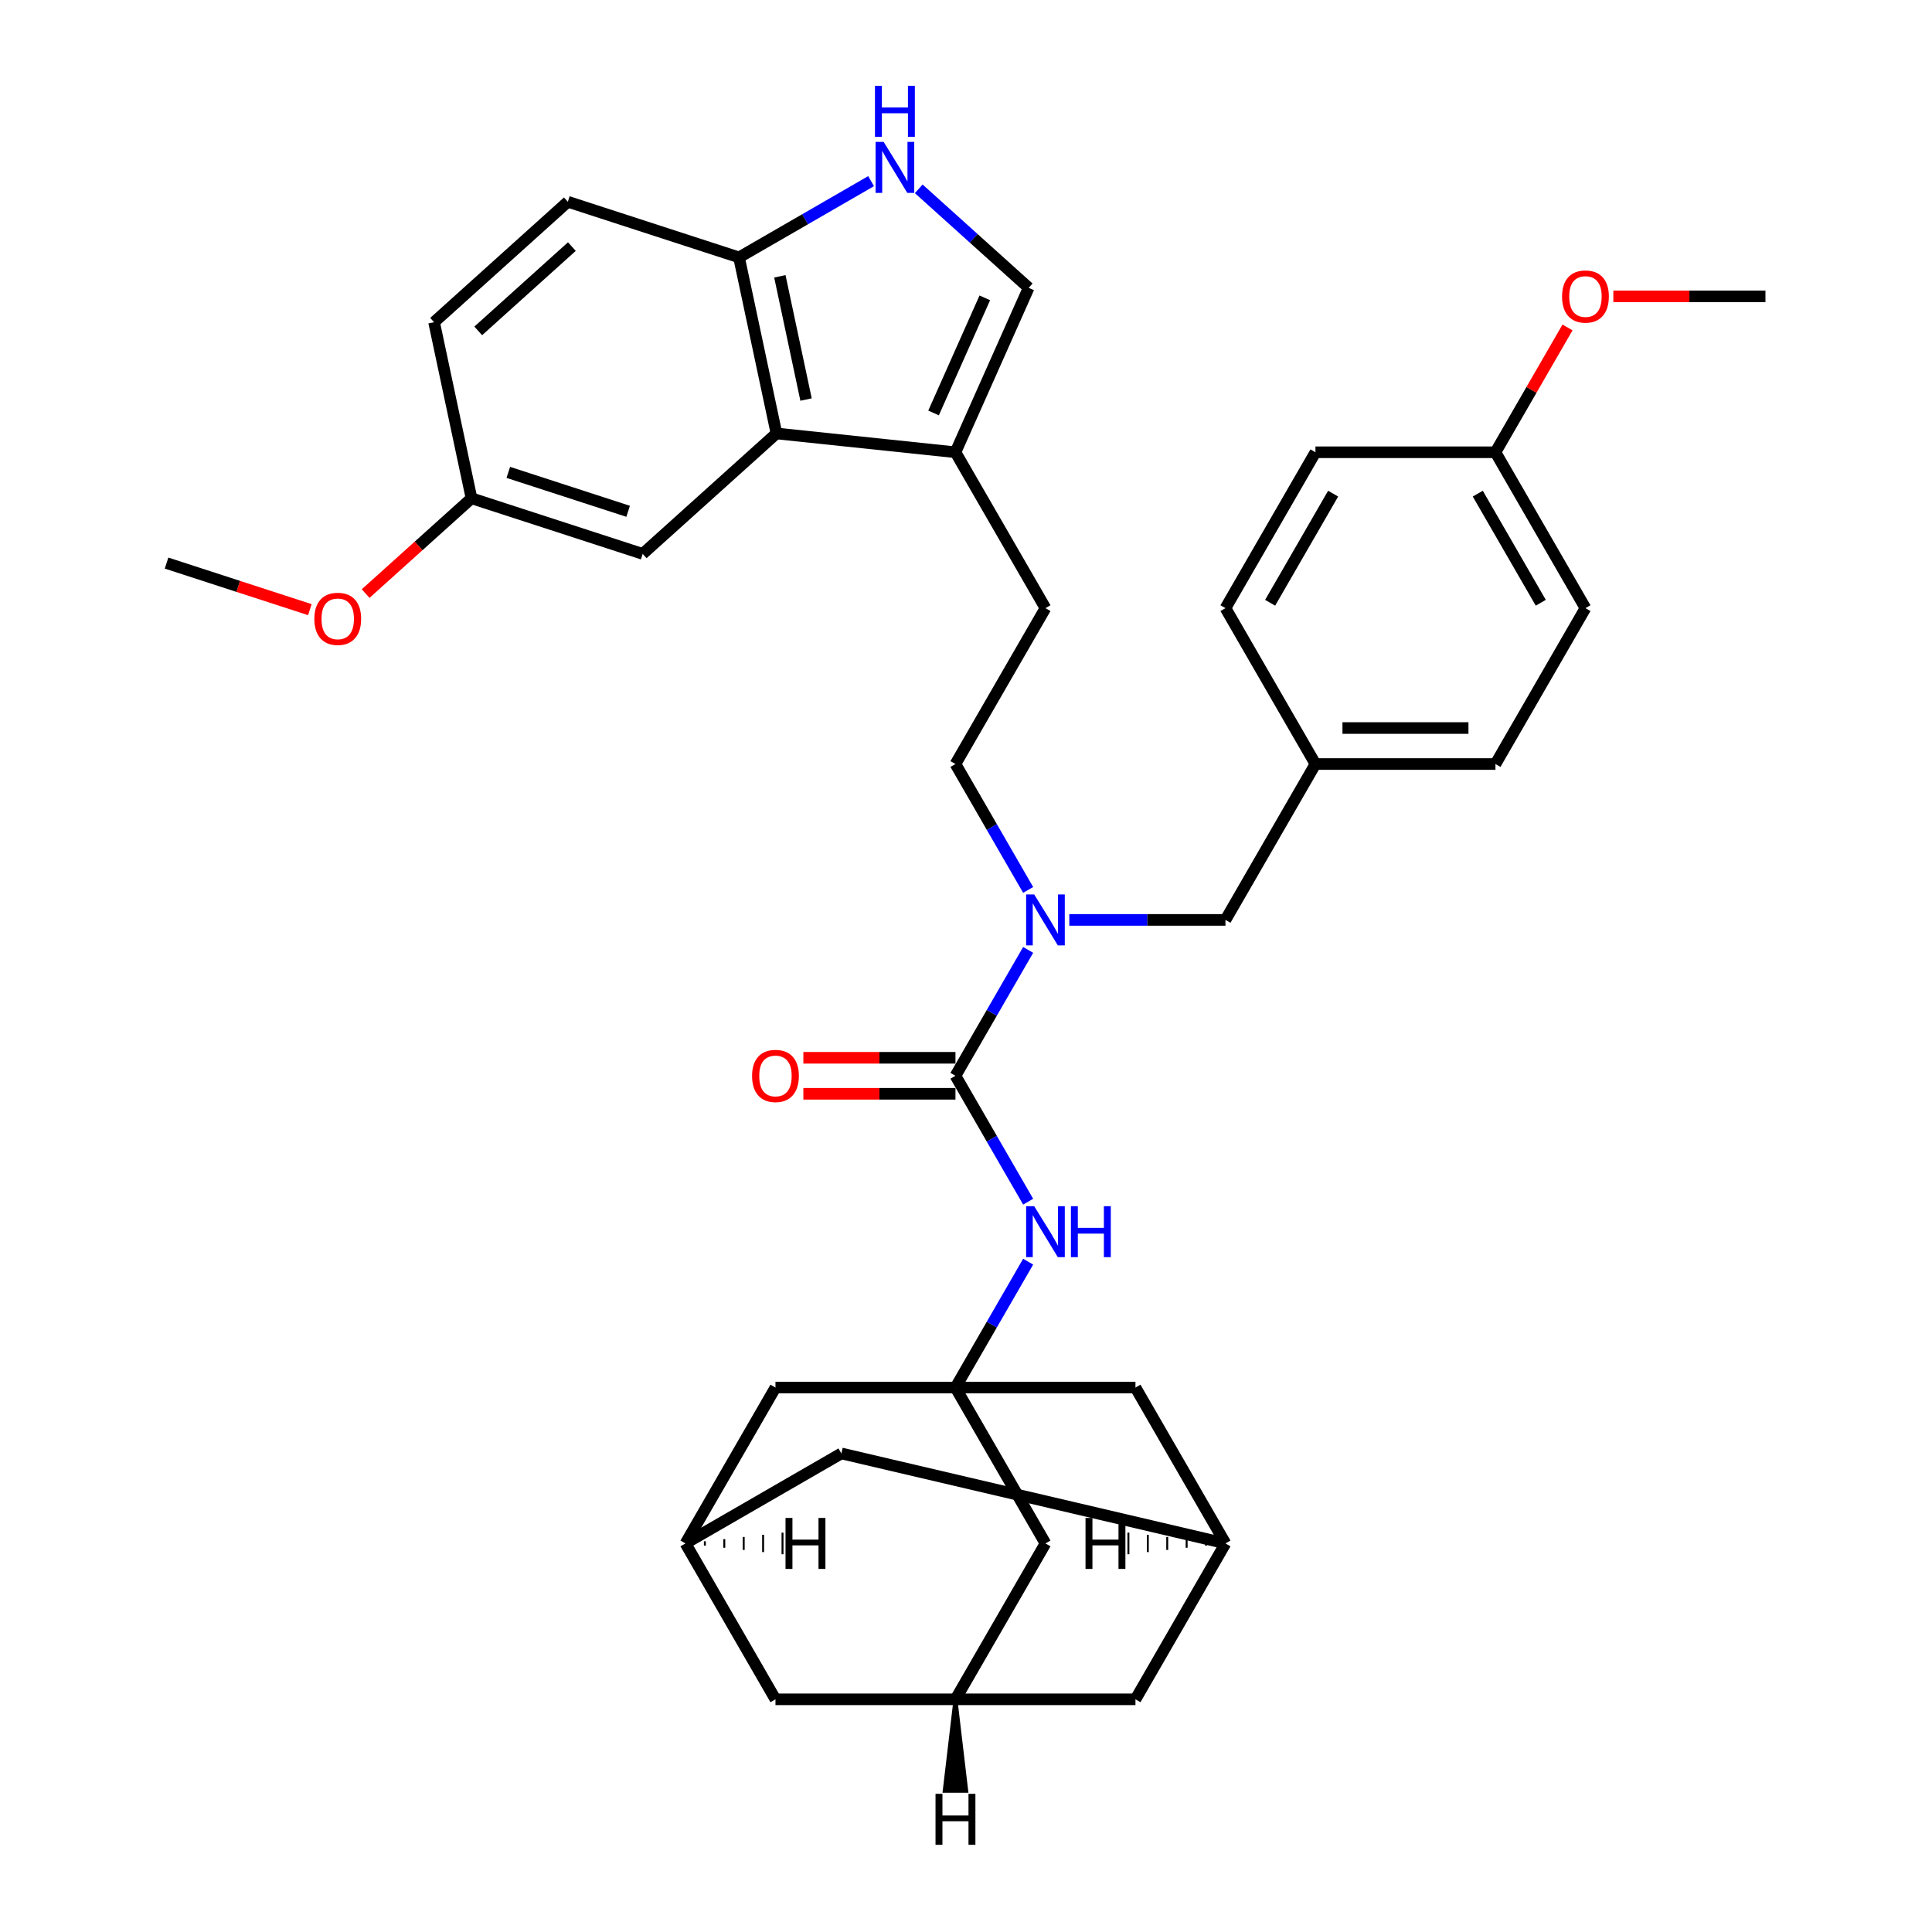 <?xml version='1.0' encoding='iso-8859-1'?>
<svg version='1.1' baseProfile='full'
              xmlns='http://www.w3.org/2000/svg'
                      xmlns:rdkit='http://www.rdkit.org/xml'
                      xmlns:xlink='http://www.w3.org/1999/xlink'
                  xml:space='preserve'
width='1000px' height='1000px' viewBox='0 0 1000 1000'>
<!-- END OF HEADER -->
<rect style='opacity:1.0;fill:#FFFFFF;stroke:none' width='1000' height='1000' x='0' y='0'> </rect>
<path class='bond-2' d='M 494.546,556.828 L 513.357,589.409' style='fill:none;fill-rule:evenodd;stroke:#000000;stroke-width:6px;stroke-linecap:butt;stroke-linejoin:miter;stroke-opacity:1' />
<path class='bond-2' d='M 513.357,589.409 L 532.168,621.99' style='fill:none;fill-rule:evenodd;stroke:#0000FF;stroke-width:6px;stroke-linecap:butt;stroke-linejoin:miter;stroke-opacity:1' />
<path class='bond-5' d='M 494.546,556.828 L 513.357,524.246' style='fill:none;fill-rule:evenodd;stroke:#000000;stroke-width:6px;stroke-linecap:butt;stroke-linejoin:miter;stroke-opacity:1' />
<path class='bond-5' d='M 513.357,524.246 L 532.168,491.665' style='fill:none;fill-rule:evenodd;stroke:#0000FF;stroke-width:6px;stroke-linecap:butt;stroke-linejoin:miter;stroke-opacity:1' />
<path class='bond-11' d='M 494.546,547.511 L 455.184,547.511' style='fill:none;fill-rule:evenodd;stroke:#000000;stroke-width:6px;stroke-linecap:butt;stroke-linejoin:miter;stroke-opacity:1' />
<path class='bond-11' d='M 455.184,547.511 L 415.821,547.511' style='fill:none;fill-rule:evenodd;stroke:#FF0000;stroke-width:6px;stroke-linecap:butt;stroke-linejoin:miter;stroke-opacity:1' />
<path class='bond-11' d='M 494.546,566.144 L 455.184,566.144' style='fill:none;fill-rule:evenodd;stroke:#000000;stroke-width:6px;stroke-linecap:butt;stroke-linejoin:miter;stroke-opacity:1' />
<path class='bond-11' d='M 455.184,566.144 L 415.821,566.144' style='fill:none;fill-rule:evenodd;stroke:#FF0000;stroke-width:6px;stroke-linecap:butt;stroke-linejoin:miter;stroke-opacity:1' />
<path class='bond-0' d='M 494.546,718.196 L 513.357,685.615' style='fill:none;fill-rule:evenodd;stroke:#000000;stroke-width:6px;stroke-linecap:butt;stroke-linejoin:miter;stroke-opacity:1' />
<path class='bond-0' d='M 513.357,685.615 L 532.168,653.033' style='fill:none;fill-rule:evenodd;stroke:#0000FF;stroke-width:6px;stroke-linecap:butt;stroke-linejoin:miter;stroke-opacity:1' />
<path class='bond-14' d='M 494.546,718.196 L 541.129,798.88' style='fill:none;fill-rule:evenodd;stroke:#000000;stroke-width:6px;stroke-linecap:butt;stroke-linejoin:miter;stroke-opacity:1' />
<path class='bond-15' d='M 494.546,718.196 L 401.38,718.196' style='fill:none;fill-rule:evenodd;stroke:#000000;stroke-width:6px;stroke-linecap:butt;stroke-linejoin:miter;stroke-opacity:1' />
<path class='bond-16' d='M 494.546,718.196 L 587.712,718.196' style='fill:none;fill-rule:evenodd;stroke:#000000;stroke-width:6px;stroke-linecap:butt;stroke-linejoin:miter;stroke-opacity:1' />
<path class='bond-1' d='M 475.54,97.746 L 503.99,123.363' style='fill:none;fill-rule:evenodd;stroke:#0000FF;stroke-width:6px;stroke-linecap:butt;stroke-linejoin:miter;stroke-opacity:1' />
<path class='bond-1' d='M 503.99,123.363 L 532.44,148.979' style='fill:none;fill-rule:evenodd;stroke:#000000;stroke-width:6px;stroke-linecap:butt;stroke-linejoin:miter;stroke-opacity:1' />
<path class='bond-39' d='M 450.869,93.761 L 416.695,113.492' style='fill:none;fill-rule:evenodd;stroke:#0000FF;stroke-width:6px;stroke-linecap:butt;stroke-linejoin:miter;stroke-opacity:1' />
<path class='bond-39' d='M 416.695,113.492 L 382.52,133.222' style='fill:none;fill-rule:evenodd;stroke:#000000;stroke-width:6px;stroke-linecap:butt;stroke-linejoin:miter;stroke-opacity:1' />
<path class='bond-3' d='M 401.891,224.352 L 494.546,234.091' style='fill:none;fill-rule:evenodd;stroke:#000000;stroke-width:6px;stroke-linecap:butt;stroke-linejoin:miter;stroke-opacity:1' />
<path class='bond-7' d='M 401.891,224.352 L 382.52,133.222' style='fill:none;fill-rule:evenodd;stroke:#000000;stroke-width:6px;stroke-linecap:butt;stroke-linejoin:miter;stroke-opacity:1' />
<path class='bond-7' d='M 417.211,206.809 L 403.652,143.018' style='fill:none;fill-rule:evenodd;stroke:#000000;stroke-width:6px;stroke-linecap:butt;stroke-linejoin:miter;stroke-opacity:1' />
<path class='bond-12' d='M 401.891,224.352 L 332.655,286.693' style='fill:none;fill-rule:evenodd;stroke:#000000;stroke-width:6px;stroke-linecap:butt;stroke-linejoin:miter;stroke-opacity:1' />
<path class='bond-4' d='M 494.546,234.091 L 541.129,314.775' style='fill:none;fill-rule:evenodd;stroke:#000000;stroke-width:6px;stroke-linecap:butt;stroke-linejoin:miter;stroke-opacity:1' />
<path class='bond-6' d='M 494.546,234.091 L 532.44,148.979' style='fill:none;fill-rule:evenodd;stroke:#000000;stroke-width:6px;stroke-linecap:butt;stroke-linejoin:miter;stroke-opacity:1' />
<path class='bond-6' d='M 483.208,213.745 L 509.734,154.167' style='fill:none;fill-rule:evenodd;stroke:#000000;stroke-width:6px;stroke-linecap:butt;stroke-linejoin:miter;stroke-opacity:1' />
<path class='bond-13' d='M 553.465,476.144 L 593.88,476.144' style='fill:none;fill-rule:evenodd;stroke:#0000FF;stroke-width:6px;stroke-linecap:butt;stroke-linejoin:miter;stroke-opacity:1' />
<path class='bond-13' d='M 593.88,476.144 L 634.295,476.144' style='fill:none;fill-rule:evenodd;stroke:#000000;stroke-width:6px;stroke-linecap:butt;stroke-linejoin:miter;stroke-opacity:1' />
<path class='bond-18' d='M 532.168,460.622 L 513.357,428.041' style='fill:none;fill-rule:evenodd;stroke:#0000FF;stroke-width:6px;stroke-linecap:butt;stroke-linejoin:miter;stroke-opacity:1' />
<path class='bond-18' d='M 513.357,428.041 L 494.546,395.459' style='fill:none;fill-rule:evenodd;stroke:#000000;stroke-width:6px;stroke-linecap:butt;stroke-linejoin:miter;stroke-opacity:1' />
<path class='bond-22' d='M 382.52,133.222 L 293.914,104.432' style='fill:none;fill-rule:evenodd;stroke:#000000;stroke-width:6px;stroke-linecap:butt;stroke-linejoin:miter;stroke-opacity:1' />
<path class='bond-8' d='M 354.797,798.88 L 401.38,718.196' style='fill:none;fill-rule:evenodd;stroke:#000000;stroke-width:6px;stroke-linecap:butt;stroke-linejoin:miter;stroke-opacity:1' />
<path class='bond-21' d='M 354.797,798.88 L 401.38,879.565' style='fill:none;fill-rule:evenodd;stroke:#000000;stroke-width:6px;stroke-linecap:butt;stroke-linejoin:miter;stroke-opacity:1' />
<path class='bond-37' d='M 354.797,798.88 L 435.481,752.297' style='fill:none;fill-rule:evenodd;stroke:#000000;stroke-width:6px;stroke-linecap:butt;stroke-linejoin:miter;stroke-opacity:1' />
<path class='bond-41' d='M 364.844,799.998 L 364.844,797.762' style='fill:none;fill-rule:evenodd;stroke:#000000;stroke-width:1.0px;stroke-linecap:butt;stroke-linejoin:miter;stroke-opacity:1' />
<path class='bond-41' d='M 374.891,801.116 L 374.891,796.644' style='fill:none;fill-rule:evenodd;stroke:#000000;stroke-width:1.0px;stroke-linecap:butt;stroke-linejoin:miter;stroke-opacity:1' />
<path class='bond-41' d='M 384.938,802.234 L 384.938,795.526' style='fill:none;fill-rule:evenodd;stroke:#000000;stroke-width:1.0px;stroke-linecap:butt;stroke-linejoin:miter;stroke-opacity:1' />
<path class='bond-41' d='M 394.985,803.352 L 394.985,794.408' style='fill:none;fill-rule:evenodd;stroke:#000000;stroke-width:1.0px;stroke-linecap:butt;stroke-linejoin:miter;stroke-opacity:1' />
<path class='bond-41' d='M 405.032,804.47 L 405.032,793.29' style='fill:none;fill-rule:evenodd;stroke:#000000;stroke-width:1.0px;stroke-linecap:butt;stroke-linejoin:miter;stroke-opacity:1' />
<path class='bond-9' d='M 494.546,879.565 L 541.129,798.88' style='fill:none;fill-rule:evenodd;stroke:#000000;stroke-width:6px;stroke-linecap:butt;stroke-linejoin:miter;stroke-opacity:1' />
<path class='bond-36' d='M 494.546,879.565 L 587.712,879.565' style='fill:none;fill-rule:evenodd;stroke:#000000;stroke-width:6px;stroke-linecap:butt;stroke-linejoin:miter;stroke-opacity:1' />
<path class='bond-38' d='M 494.546,879.565 L 401.38,879.565' style='fill:none;fill-rule:evenodd;stroke:#000000;stroke-width:6px;stroke-linecap:butt;stroke-linejoin:miter;stroke-opacity:1' />
<path class='bond-42' d='M 494.546,879.565 L 488.956,926.93 L 500.136,926.93 Z' style='fill:#000000;fill-rule:evenodd;fill-opacity:1;stroke:#000000;stroke-width:2px;stroke-linecap:butt;stroke-linejoin:miter;stroke-opacity:1;' />
<path class='bond-10' d='M 634.295,798.88 L 587.712,718.196' style='fill:none;fill-rule:evenodd;stroke:#000000;stroke-width:6px;stroke-linecap:butt;stroke-linejoin:miter;stroke-opacity:1' />
<path class='bond-19' d='M 634.295,798.88 L 435.481,752.297' style='fill:none;fill-rule:evenodd;stroke:#000000;stroke-width:6px;stroke-linecap:butt;stroke-linejoin:miter;stroke-opacity:1' />
<path class='bond-20' d='M 634.295,798.88 L 587.712,879.565' style='fill:none;fill-rule:evenodd;stroke:#000000;stroke-width:6px;stroke-linecap:butt;stroke-linejoin:miter;stroke-opacity:1' />
<path class='bond-43' d='M 624.248,797.762 L 624.248,799.998' style='fill:none;fill-rule:evenodd;stroke:#000000;stroke-width:1.0px;stroke-linecap:butt;stroke-linejoin:miter;stroke-opacity:1' />
<path class='bond-43' d='M 614.201,796.644 L 614.201,801.116' style='fill:none;fill-rule:evenodd;stroke:#000000;stroke-width:1.0px;stroke-linecap:butt;stroke-linejoin:miter;stroke-opacity:1' />
<path class='bond-43' d='M 604.154,795.526 L 604.154,802.234' style='fill:none;fill-rule:evenodd;stroke:#000000;stroke-width:1.0px;stroke-linecap:butt;stroke-linejoin:miter;stroke-opacity:1' />
<path class='bond-43' d='M 594.107,794.408 L 594.107,803.352' style='fill:none;fill-rule:evenodd;stroke:#000000;stroke-width:1.0px;stroke-linecap:butt;stroke-linejoin:miter;stroke-opacity:1' />
<path class='bond-43' d='M 584.06,793.29 L 584.06,804.47' style='fill:none;fill-rule:evenodd;stroke:#000000;stroke-width:1.0px;stroke-linecap:butt;stroke-linejoin:miter;stroke-opacity:1' />
<path class='bond-24' d='M 332.655,286.693 L 244.048,257.903' style='fill:none;fill-rule:evenodd;stroke:#000000;stroke-width:6px;stroke-linecap:butt;stroke-linejoin:miter;stroke-opacity:1' />
<path class='bond-24' d='M 325.122,264.653 L 263.097,244.5' style='fill:none;fill-rule:evenodd;stroke:#000000;stroke-width:6px;stroke-linecap:butt;stroke-linejoin:miter;stroke-opacity:1' />
<path class='bond-23' d='M 634.295,476.144 L 680.878,395.459' style='fill:none;fill-rule:evenodd;stroke:#000000;stroke-width:6px;stroke-linecap:butt;stroke-linejoin:miter;stroke-opacity:1' />
<path class='bond-17' d='M 541.129,314.775 L 494.546,395.459' style='fill:none;fill-rule:evenodd;stroke:#000000;stroke-width:6px;stroke-linecap:butt;stroke-linejoin:miter;stroke-opacity:1' />
<path class='bond-40' d='M 293.914,104.432 L 224.678,166.773' style='fill:none;fill-rule:evenodd;stroke:#000000;stroke-width:6px;stroke-linecap:butt;stroke-linejoin:miter;stroke-opacity:1' />
<path class='bond-40' d='M 295.997,127.63 L 247.532,171.269' style='fill:none;fill-rule:evenodd;stroke:#000000;stroke-width:6px;stroke-linecap:butt;stroke-linejoin:miter;stroke-opacity:1' />
<path class='bond-27' d='M 680.878,395.459 L 634.295,314.775' style='fill:none;fill-rule:evenodd;stroke:#000000;stroke-width:6px;stroke-linecap:butt;stroke-linejoin:miter;stroke-opacity:1' />
<path class='bond-28' d='M 680.878,395.459 L 774.045,395.459' style='fill:none;fill-rule:evenodd;stroke:#000000;stroke-width:6px;stroke-linecap:butt;stroke-linejoin:miter;stroke-opacity:1' />
<path class='bond-28' d='M 694.853,376.826 L 760.07,376.826' style='fill:none;fill-rule:evenodd;stroke:#000000;stroke-width:6px;stroke-linecap:butt;stroke-linejoin:miter;stroke-opacity:1' />
<path class='bond-26' d='M 244.048,257.903 L 224.678,166.773' style='fill:none;fill-rule:evenodd;stroke:#000000;stroke-width:6px;stroke-linecap:butt;stroke-linejoin:miter;stroke-opacity:1' />
<path class='bond-31' d='M 244.048,257.903 L 216.651,282.572' style='fill:none;fill-rule:evenodd;stroke:#000000;stroke-width:6px;stroke-linecap:butt;stroke-linejoin:miter;stroke-opacity:1' />
<path class='bond-31' d='M 216.651,282.572 L 189.253,307.241' style='fill:none;fill-rule:evenodd;stroke:#FF0000;stroke-width:6px;stroke-linecap:butt;stroke-linejoin:miter;stroke-opacity:1' />
<path class='bond-25' d='M 774.045,234.091 L 820.628,314.775' style='fill:none;fill-rule:evenodd;stroke:#000000;stroke-width:6px;stroke-linecap:butt;stroke-linejoin:miter;stroke-opacity:1' />
<path class='bond-25' d='M 764.895,255.51 L 797.503,311.989' style='fill:none;fill-rule:evenodd;stroke:#000000;stroke-width:6px;stroke-linecap:butt;stroke-linejoin:miter;stroke-opacity:1' />
<path class='bond-32' d='M 774.045,234.091 L 792.694,201.789' style='fill:none;fill-rule:evenodd;stroke:#000000;stroke-width:6px;stroke-linecap:butt;stroke-linejoin:miter;stroke-opacity:1' />
<path class='bond-32' d='M 792.694,201.789 L 811.344,169.487' style='fill:none;fill-rule:evenodd;stroke:#FF0000;stroke-width:6px;stroke-linecap:butt;stroke-linejoin:miter;stroke-opacity:1' />
<path class='bond-35' d='M 774.045,234.091 L 680.878,234.091' style='fill:none;fill-rule:evenodd;stroke:#000000;stroke-width:6px;stroke-linecap:butt;stroke-linejoin:miter;stroke-opacity:1' />
<path class='bond-30' d='M 634.295,314.775 L 680.878,234.091' style='fill:none;fill-rule:evenodd;stroke:#000000;stroke-width:6px;stroke-linecap:butt;stroke-linejoin:miter;stroke-opacity:1' />
<path class='bond-30' d='M 657.42,311.989 L 690.028,255.51' style='fill:none;fill-rule:evenodd;stroke:#000000;stroke-width:6px;stroke-linecap:butt;stroke-linejoin:miter;stroke-opacity:1' />
<path class='bond-29' d='M 774.045,395.459 L 820.628,314.775' style='fill:none;fill-rule:evenodd;stroke:#000000;stroke-width:6px;stroke-linecap:butt;stroke-linejoin:miter;stroke-opacity:1' />
<path class='bond-34' d='M 160.372,315.551 L 123.289,303.502' style='fill:none;fill-rule:evenodd;stroke:#FF0000;stroke-width:6px;stroke-linecap:butt;stroke-linejoin:miter;stroke-opacity:1' />
<path class='bond-34' d='M 123.289,303.502 L 86.206,291.453' style='fill:none;fill-rule:evenodd;stroke:#000000;stroke-width:6px;stroke-linecap:butt;stroke-linejoin:miter;stroke-opacity:1' />
<path class='bond-33' d='M 835.068,153.407 L 874.431,153.407' style='fill:none;fill-rule:evenodd;stroke:#FF0000;stroke-width:6px;stroke-linecap:butt;stroke-linejoin:miter;stroke-opacity:1' />
<path class='bond-33' d='M 874.431,153.407 L 913.794,153.407' style='fill:none;fill-rule:evenodd;stroke:#000000;stroke-width:6px;stroke-linecap:butt;stroke-linejoin:miter;stroke-opacity:1' />
<path  class='atom-2' d='M 457.372 73.447
L 466.018 87.422
Q 466.875 88.801, 468.254 91.297
Q 469.633 93.794, 469.707 93.943
L 469.707 73.447
L 473.21 73.447
L 473.21 99.831
L 469.596 99.831
L 460.316 84.552
Q 459.236 82.763, 458.08 80.714
Q 456.962 78.664, 456.627 78.031
L 456.627 99.831
L 453.198 99.831
L 453.198 73.447
L 457.372 73.447
' fill='#0000FF'/>
<path  class='atom-2' d='M 452.882 44.424
L 456.459 44.424
L 456.459 55.641
L 469.95 55.641
L 469.95 44.424
L 473.527 44.424
L 473.527 70.808
L 469.95 70.808
L 469.95 58.622
L 456.459 58.622
L 456.459 70.808
L 452.882 70.808
L 452.882 44.424
' fill='#0000FF'/>
<path  class='atom-3' d='M 535.297 624.32
L 543.943 638.295
Q 544.8 639.673, 546.179 642.17
Q 547.558 644.667, 547.632 644.816
L 547.632 624.32
L 551.135 624.32
L 551.135 650.704
L 547.521 650.704
L 538.241 635.425
Q 537.16 633.636, 536.005 631.587
Q 534.887 629.537, 534.552 628.903
L 534.552 650.704
L 531.123 650.704
L 531.123 624.32
L 535.297 624.32
' fill='#0000FF'/>
<path  class='atom-3' d='M 554.303 624.32
L 557.881 624.32
L 557.881 635.537
L 571.371 635.537
L 571.371 624.32
L 574.949 624.32
L 574.949 650.704
L 571.371 650.704
L 571.371 638.518
L 557.881 638.518
L 557.881 650.704
L 554.303 650.704
L 554.303 624.32
' fill='#0000FF'/>
<path  class='atom-6' d='M 535.297 462.951
L 543.943 476.926
Q 544.8 478.305, 546.179 480.802
Q 547.558 483.299, 547.632 483.448
L 547.632 462.951
L 551.135 462.951
L 551.135 489.336
L 547.521 489.336
L 538.241 474.057
Q 537.16 472.268, 536.005 470.218
Q 534.887 468.168, 534.552 467.535
L 534.552 489.336
L 531.123 489.336
L 531.123 462.951
L 535.297 462.951
' fill='#0000FF'/>
<path  class='atom-12' d='M 389.269 556.902
Q 389.269 550.567, 392.399 547.027
Q 395.529 543.486, 401.38 543.486
Q 407.231 543.486, 410.361 547.027
Q 413.492 550.567, 413.492 556.902
Q 413.492 563.312, 410.324 566.964
Q 407.156 570.579, 401.38 570.579
Q 395.567 570.579, 392.399 566.964
Q 389.269 563.349, 389.269 556.902
M 401.38 567.598
Q 405.405 567.598, 407.566 564.915
Q 409.765 562.194, 409.765 556.902
Q 409.765 551.722, 407.566 549.114
Q 405.405 546.468, 401.38 546.468
Q 397.355 546.468, 395.157 549.076
Q 392.995 551.685, 392.995 556.902
Q 392.995 562.231, 395.157 564.915
Q 397.355 567.598, 401.38 567.598
' fill='#FF0000'/>
<path  class='atom-32' d='M 162.701 320.318
Q 162.701 313.982, 165.831 310.442
Q 168.962 306.902, 174.813 306.902
Q 180.663 306.902, 183.794 310.442
Q 186.924 313.982, 186.924 320.318
Q 186.924 326.727, 183.756 330.38
Q 180.589 333.994, 174.813 333.994
Q 168.999 333.994, 165.831 330.38
Q 162.701 326.765, 162.701 320.318
M 174.813 331.013
Q 178.837 331.013, 180.999 328.33
Q 183.197 325.609, 183.197 320.318
Q 183.197 315.138, 180.999 312.529
Q 178.837 309.883, 174.813 309.883
Q 170.788 309.883, 168.589 312.492
Q 166.428 315.1, 166.428 320.318
Q 166.428 325.647, 168.589 328.33
Q 170.788 331.013, 174.813 331.013
' fill='#FF0000'/>
<path  class='atom-33' d='M 808.516 153.481
Q 808.516 147.146, 811.646 143.606
Q 814.777 140.065, 820.628 140.065
Q 826.478 140.065, 829.609 143.606
Q 832.739 147.146, 832.739 153.481
Q 832.739 159.891, 829.572 163.543
Q 826.404 167.158, 820.628 167.158
Q 814.814 167.158, 811.646 163.543
Q 808.516 159.928, 808.516 153.481
M 820.628 164.177
Q 824.652 164.177, 826.814 161.493
Q 829.013 158.773, 829.013 153.481
Q 829.013 148.301, 826.814 145.693
Q 824.652 143.047, 820.628 143.047
Q 816.603 143.047, 814.404 145.655
Q 812.243 148.264, 812.243 153.481
Q 812.243 158.81, 814.404 161.493
Q 816.603 164.177, 820.628 164.177
' fill='#FF0000'/>
<path  class='atom-36' d='M 406.585 785.688
L 410.163 785.688
L 410.163 796.905
L 423.653 796.905
L 423.653 785.688
L 427.231 785.688
L 427.231 812.073
L 423.653 812.073
L 423.653 799.887
L 410.163 799.887
L 410.163 812.073
L 406.585 812.073
L 406.585 785.688
' fill='#000000'/>
<path  class='atom-37' d='M 484.223 928.483
L 487.801 928.483
L 487.801 939.7
L 501.291 939.7
L 501.291 928.483
L 504.869 928.483
L 504.869 954.868
L 501.291 954.868
L 501.291 942.681
L 487.801 942.681
L 487.801 954.868
L 484.223 954.868
L 484.223 928.483
' fill='#000000'/>
<path  class='atom-38' d='M 561.862 785.688
L 565.439 785.688
L 565.439 796.905
L 578.93 796.905
L 578.93 785.688
L 582.507 785.688
L 582.507 812.073
L 578.93 812.073
L 578.93 799.887
L 565.439 799.887
L 565.439 812.073
L 561.862 812.073
L 561.862 785.688
' fill='#000000'/>
</svg>
